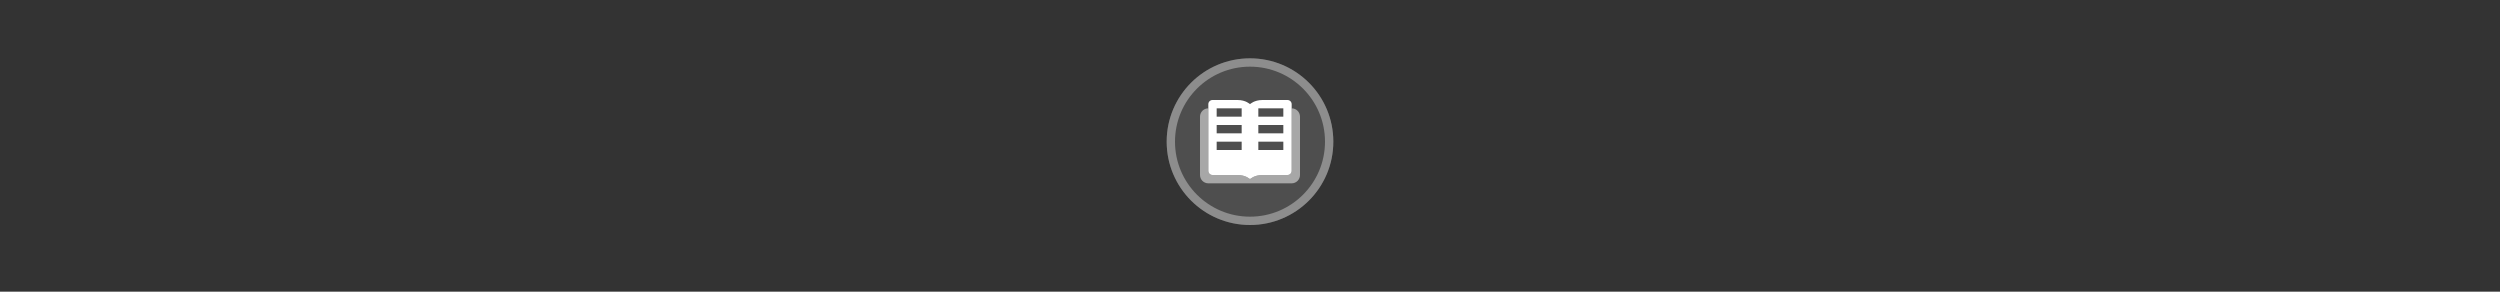 <svg width="300" height="35" viewBox="0 0 300 35" fill="none" xmlns="http://www.w3.org/2000/svg">
<rect x="0" y="0" width="300" height="35" fill="#333333" stroke="none"/>
<path opacity="0.953" d="M149.999 7C155.514 7 160 11.447 160 17C160 22.517 155.514 27 149.999 27C144.486 27 140 22.517 140 17C140 11.447 144.486 7 149.999 7Z" fill="#505050"/>
<path opacity="0.95" fill-rule="evenodd" clip-rule="evenodd" d="M150 26C154.971 26 159 21.971 159 17C159 12.029 154.971 8 150 8C145.029 8 141 12.029 141 17C141 21.971 145.029 26 150 26ZM150 27C155.523 27 160 22.523 160 17C160 11.477 155.523 7 150 7C144.477 7 140 11.477 140 17C140 22.523 144.477 27 150 27Z" fill="#909090"/>
<path opacity="0.5" d="M145 13V20.5C145 20.776 145.223 21 145.499 21H148.5C149.5 21 150 21.5 150 21.5C150 21.5 150.5 21 151.5 21H154.501C154.777 21 155 20.776 155 20.5L155 13C155.552 13 156 13.448 156 14V21C156 21.552 155.552 22 155 22L145 22C144.448 22 144 21.552 144 21V14C144 13.448 144.448 13 145 13Z" fill="white"/>
<path fill-rule="evenodd" clip-rule="evenodd" d="M150 12.5C150 12.5 150.5 12 151.5 12H154.5C154.776 12 155 12.224 155 12.5V20.5C155 20.776 154.777 21 154.501 21H151.5C150.5 21 150 21.5 150 21.5C150 21.5 149.5 21 148.5 21H145.499C145.223 21 145 20.776 145 20.5V12.5C145 12.224 145.224 12 145.5 12H148.5C149.5 12 150 12.5 150 12.5ZM146 13H149V14H146V13ZM146 15H149V16H146V15ZM149 17H146V18H149V17ZM151 13H154V14H151V13ZM151 15H154V16H151V15ZM154 17H151V18H154V17Z" fill="white"/>
</svg>
